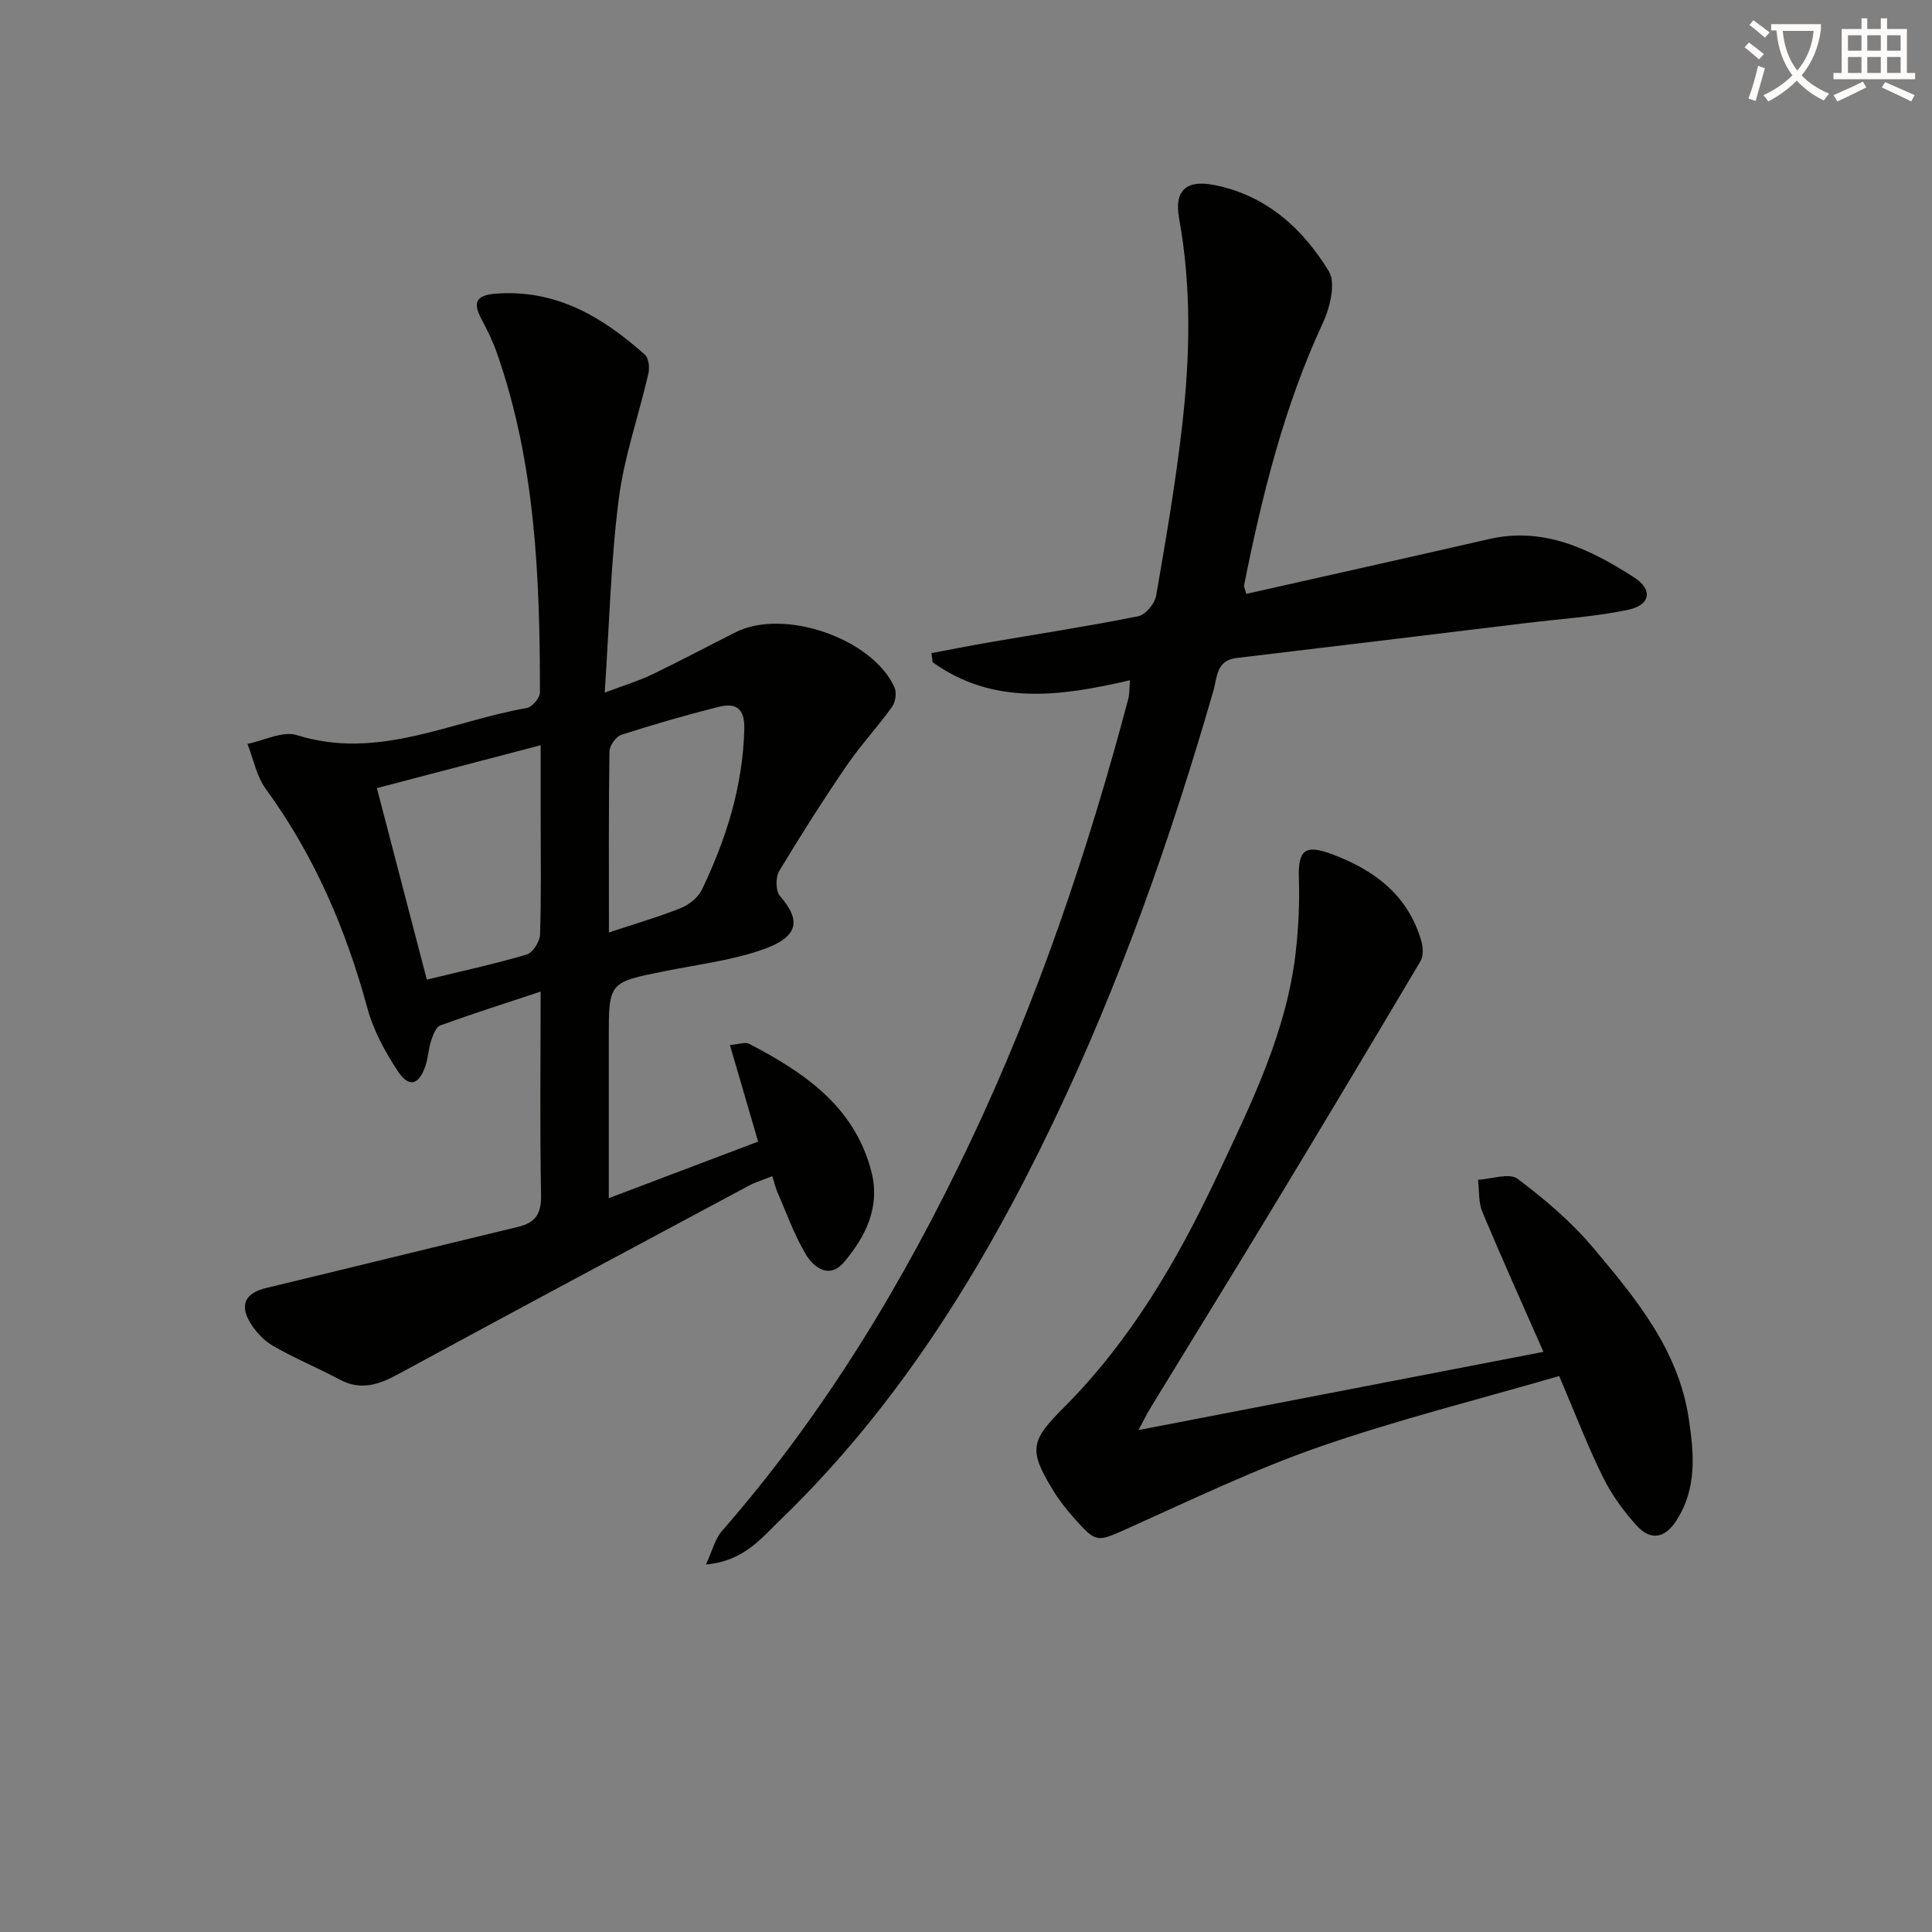 <svg enable-background="new 0 0 400 400" viewBox="0 0 400 400" xmlns="http://www.w3.org/2000/svg"><rect x="0" y="0" width="400" height="400" fill="#808080" stroke="none"/><path d="m362.1 8.8c1.1.8 2.1 1.6 3.1 2.4l-1 1.1c-1.3-1.1-2.3-2-3-2.5zm1.9 4.8c.5.2.9.4 1.4.5-.6 2.3-1.3 4.5-1.9 6.8l-1.5-.5c.8-2.1 1.4-4.3 2-6.8zm-1-9.4c1.3.9 2.4 1.8 3.4 2.5l-1 1.1c-1.4-1.2-2.4-2.1-3.2-2.6zm3.7 2.2v-1.4h10.3v1.2c-.5 3.6-1.8 6.8-4 9.4 1.5 1.6 3.4 2.8 5.7 3.8-.3.4-.7.8-1.1 1.4-2.3-1.1-4.1-2.5-5.6-4.1-1.6 1.6-3.6 3.1-5.9 4.3-.3-.5-.7-.9-1-1.3 2.4-1.1 4.4-2.5 6-4.1-1.9-2.5-3-5.6-3.3-9.3h-1.1zm8.8 0h-6.4c.3 3.3 1.3 6 3 8.2 2-2.3 3.1-5.1 3.4-8.2z" fill="#fcfbfa"/><path d="m385.3 3.8h1.3v2.2h2.8v-2.2h1.3v2.2h4.1v9.1h1.7v1.3h-16.9v-1.3h1.7v-9.1h4.1v-2.2zm.4 13.1.7 1.2c-1.8.9-3.8 1.9-6 2.9-.2-.4-.5-.8-.8-1.3 2.3-1 4.3-1.9 6.1-2.8zm-3.1-6.4h2.8v-3.2h-2.8zm0 4.6h2.8v-3.3h-2.8zm4-4.6h2.8v-3.2h-2.8zm0 4.6h2.8v-3.3h-2.8zm3.7 1.9c2.1.9 4.1 1.8 6.1 2.7l-.7 1.3c-2.2-1.1-4.2-2-6.1-2.9zm3.2-9.7h-2.8v3.2h2.8zm-2.8 7.8h2.8v-3.3h-2.8z" fill="#fcfbfa"/><g fill="#010100"><path d="m111.93 205.3c-7.27 2.41-14.06 4.57-20.74 6.99-.91.33-1.53 1.97-1.92 3.13-.56 1.71-.61 3.6-1.2 5.3-1.37 3.99-3.44 4.53-5.76.98-2.59-3.97-4.99-8.34-6.22-12.88-4.45-16.38-10.98-31.66-21.04-45.44-1.93-2.65-2.58-6.23-3.82-9.37 3.44-.68 7.31-2.73 10.24-1.81 16.83 5.29 31.88-2.89 47.62-5.62 1.09-.19 2.7-2.1 2.7-3.2-.01-23.82-.92-47.55-8.93-70.35-.82-2.34-1.92-4.6-3.09-6.79-1.79-3.34-1.57-5.1 2.85-5.44 12.48-.95 22.14 4.8 30.92 12.66.79.71.98 2.68.7 3.9-2.01 8.71-5.03 17.27-6.15 26.08-1.63 12.82-1.94 25.8-2.89 39.96 4.13-1.56 7.04-2.43 9.75-3.73 5.85-2.81 11.57-5.87 17.37-8.78 9.99-5.01 28.27 1.26 32.87 11.41.49 1.08.22 3.06-.5 4.05-2.99 4.17-6.53 7.96-9.42 12.19-4.87 7.13-9.51 14.41-13.95 21.81-.77 1.29-.74 4.11.16 5.15 4.4 5.08 4.13 8.6-4.39 11.38-6.26 2.05-12.93 2.88-19.43 4.18-11.61 2.32-11.62 2.3-11.62 13.86v33.15c10.53-3.99 20.55-7.78 30.92-11.71-1.95-6.67-3.82-13.09-5.84-20.01 1.87-.14 3.17-.66 3.99-.24 11.41 5.95 21.82 12.98 25.3 26.45 1.89 7.3-1.17 13.46-5.7 18.79-2.95 3.47-6.16 1.17-7.81-1.55-2.45-4.06-4.05-8.65-5.97-13.03-.39-.89-.59-1.87-1.03-3.26-1.78.72-3.46 1.22-4.97 2.03-24.19 12.95-48.39 25.88-72.5 38.97-4.04 2.2-7.77 3.45-12.16 1.09-4.53-2.43-9.32-4.39-13.76-6.96-1.92-1.11-3.64-2.99-4.78-4.91-2.19-3.7-.8-6.06 3.35-7.06 17.4-4.18 34.78-8.47 52.18-12.66 3.59-.86 4.84-2.7 4.76-6.58-.26-13.81-.09-27.63-.09-42.13zm-23.56-2.48c7.23-1.76 14.03-3.23 20.69-5.2 1.26-.37 2.71-2.69 2.75-4.16.27-8.14.13-16.3.13-24.45 0-4.73 0-9.45 0-14.72-11.79 3.09-22.77 5.96-33.91 8.88 3.54 13.57 6.91 26.51 10.34 39.65zm37.7-9.76c5.56-1.85 10.31-3.22 14.88-5.05 1.71-.69 3.58-2.18 4.36-3.79 5.05-10.53 8.51-21.48 8.79-33.35.11-4.44-1.95-5.38-5.41-4.5-6.73 1.7-13.42 3.63-20.03 5.76-1.12.36-2.46 2.24-2.48 3.44-.18 12.1-.11 24.21-.11 37.49z"/><path d="m258.02 122.96c16.94-3.82 33.62-7.53 50.26-11.35 11.39-2.61 20.89 2.09 29.95 7.87 4.06 2.59 3.52 5.81-1.22 6.79-6.95 1.44-14.1 1.88-21.16 2.74-19.95 2.42-39.9 4.86-59.85 7.22-4.21.5-3.99 4.03-4.75 6.69-8.86 30.68-19.44 60.73-33.25 89.56-14.54 30.35-32.08 58.71-56.52 82.27-3.96 3.82-7.53 8.47-15.32 9.16 1.34-2.9 1.87-5.27 3.27-6.88 21.19-24.26 37.68-51.52 51.42-80.52 13.99-29.51 24.4-60.32 32.76-91.85.24-.92.18-1.93.35-3.83-14.32 3.35-28.3 5.31-40.87-3.73-.08-.63-.16-1.25-.24-1.88 3.97-.74 7.93-1.54 11.91-2.22 10.3-1.77 20.64-3.36 30.88-5.41 1.5-.3 3.44-2.59 3.72-4.22 2.04-11.76 4.06-23.55 5.41-35.41 1.62-14.24 1.93-28.51-.65-42.75-1.07-5.92 1.6-8.05 7.4-6.88 10.72 2.15 18.2 9.01 23.59 17.81 1.51 2.46.25 7.56-1.24 10.76-8.05 17.32-12.56 35.64-16.29 54.23-.08.26.12.59.44 1.83z"/><path d="m322.81 284.89c-16.63 4.84-33.39 9.02-49.63 14.66-13.45 4.67-26.36 10.91-39.38 16.75-6.71 3.01-6.75 3.3-11.57-2.16-1.53-1.74-2.99-3.6-4.19-5.57-5.12-8.36-4.69-10.25 2.15-17.09 13.82-13.84 23.55-30.46 31.8-47.99 7.07-15.03 14.51-29.98 16.33-46.82.53-4.9.76-9.88.6-14.8-.18-5.88 1.23-7.12 6.85-5.02 8.82 3.29 15.81 8.53 18.51 18.05.36 1.27.44 3.04-.18 4.09-10.25 17.29-20.58 34.54-30.99 51.74-8.27 13.66-16.66 27.24-24.98 40.87-.75 1.23-1.37 2.55-2.41 4.48 27.99-5.41 55.3-10.68 83.83-16.19-4.41-10.04-8.67-19.47-12.65-29.01-.83-1.98-.62-4.4-.89-6.62 2.78-.14 6.46-1.49 8.17-.21 5.66 4.23 11.17 8.94 15.71 14.33 8.75 10.42 17.57 21.01 19.73 35.21 1.11 7.29 1.78 14.5-2.53 21.21-2.38 3.72-5.34 4.19-8.13 1.16-2.77-3-5.26-6.45-7.07-10.1-3.17-6.4-5.71-13.08-9.08-20.97z"/></g></svg>
